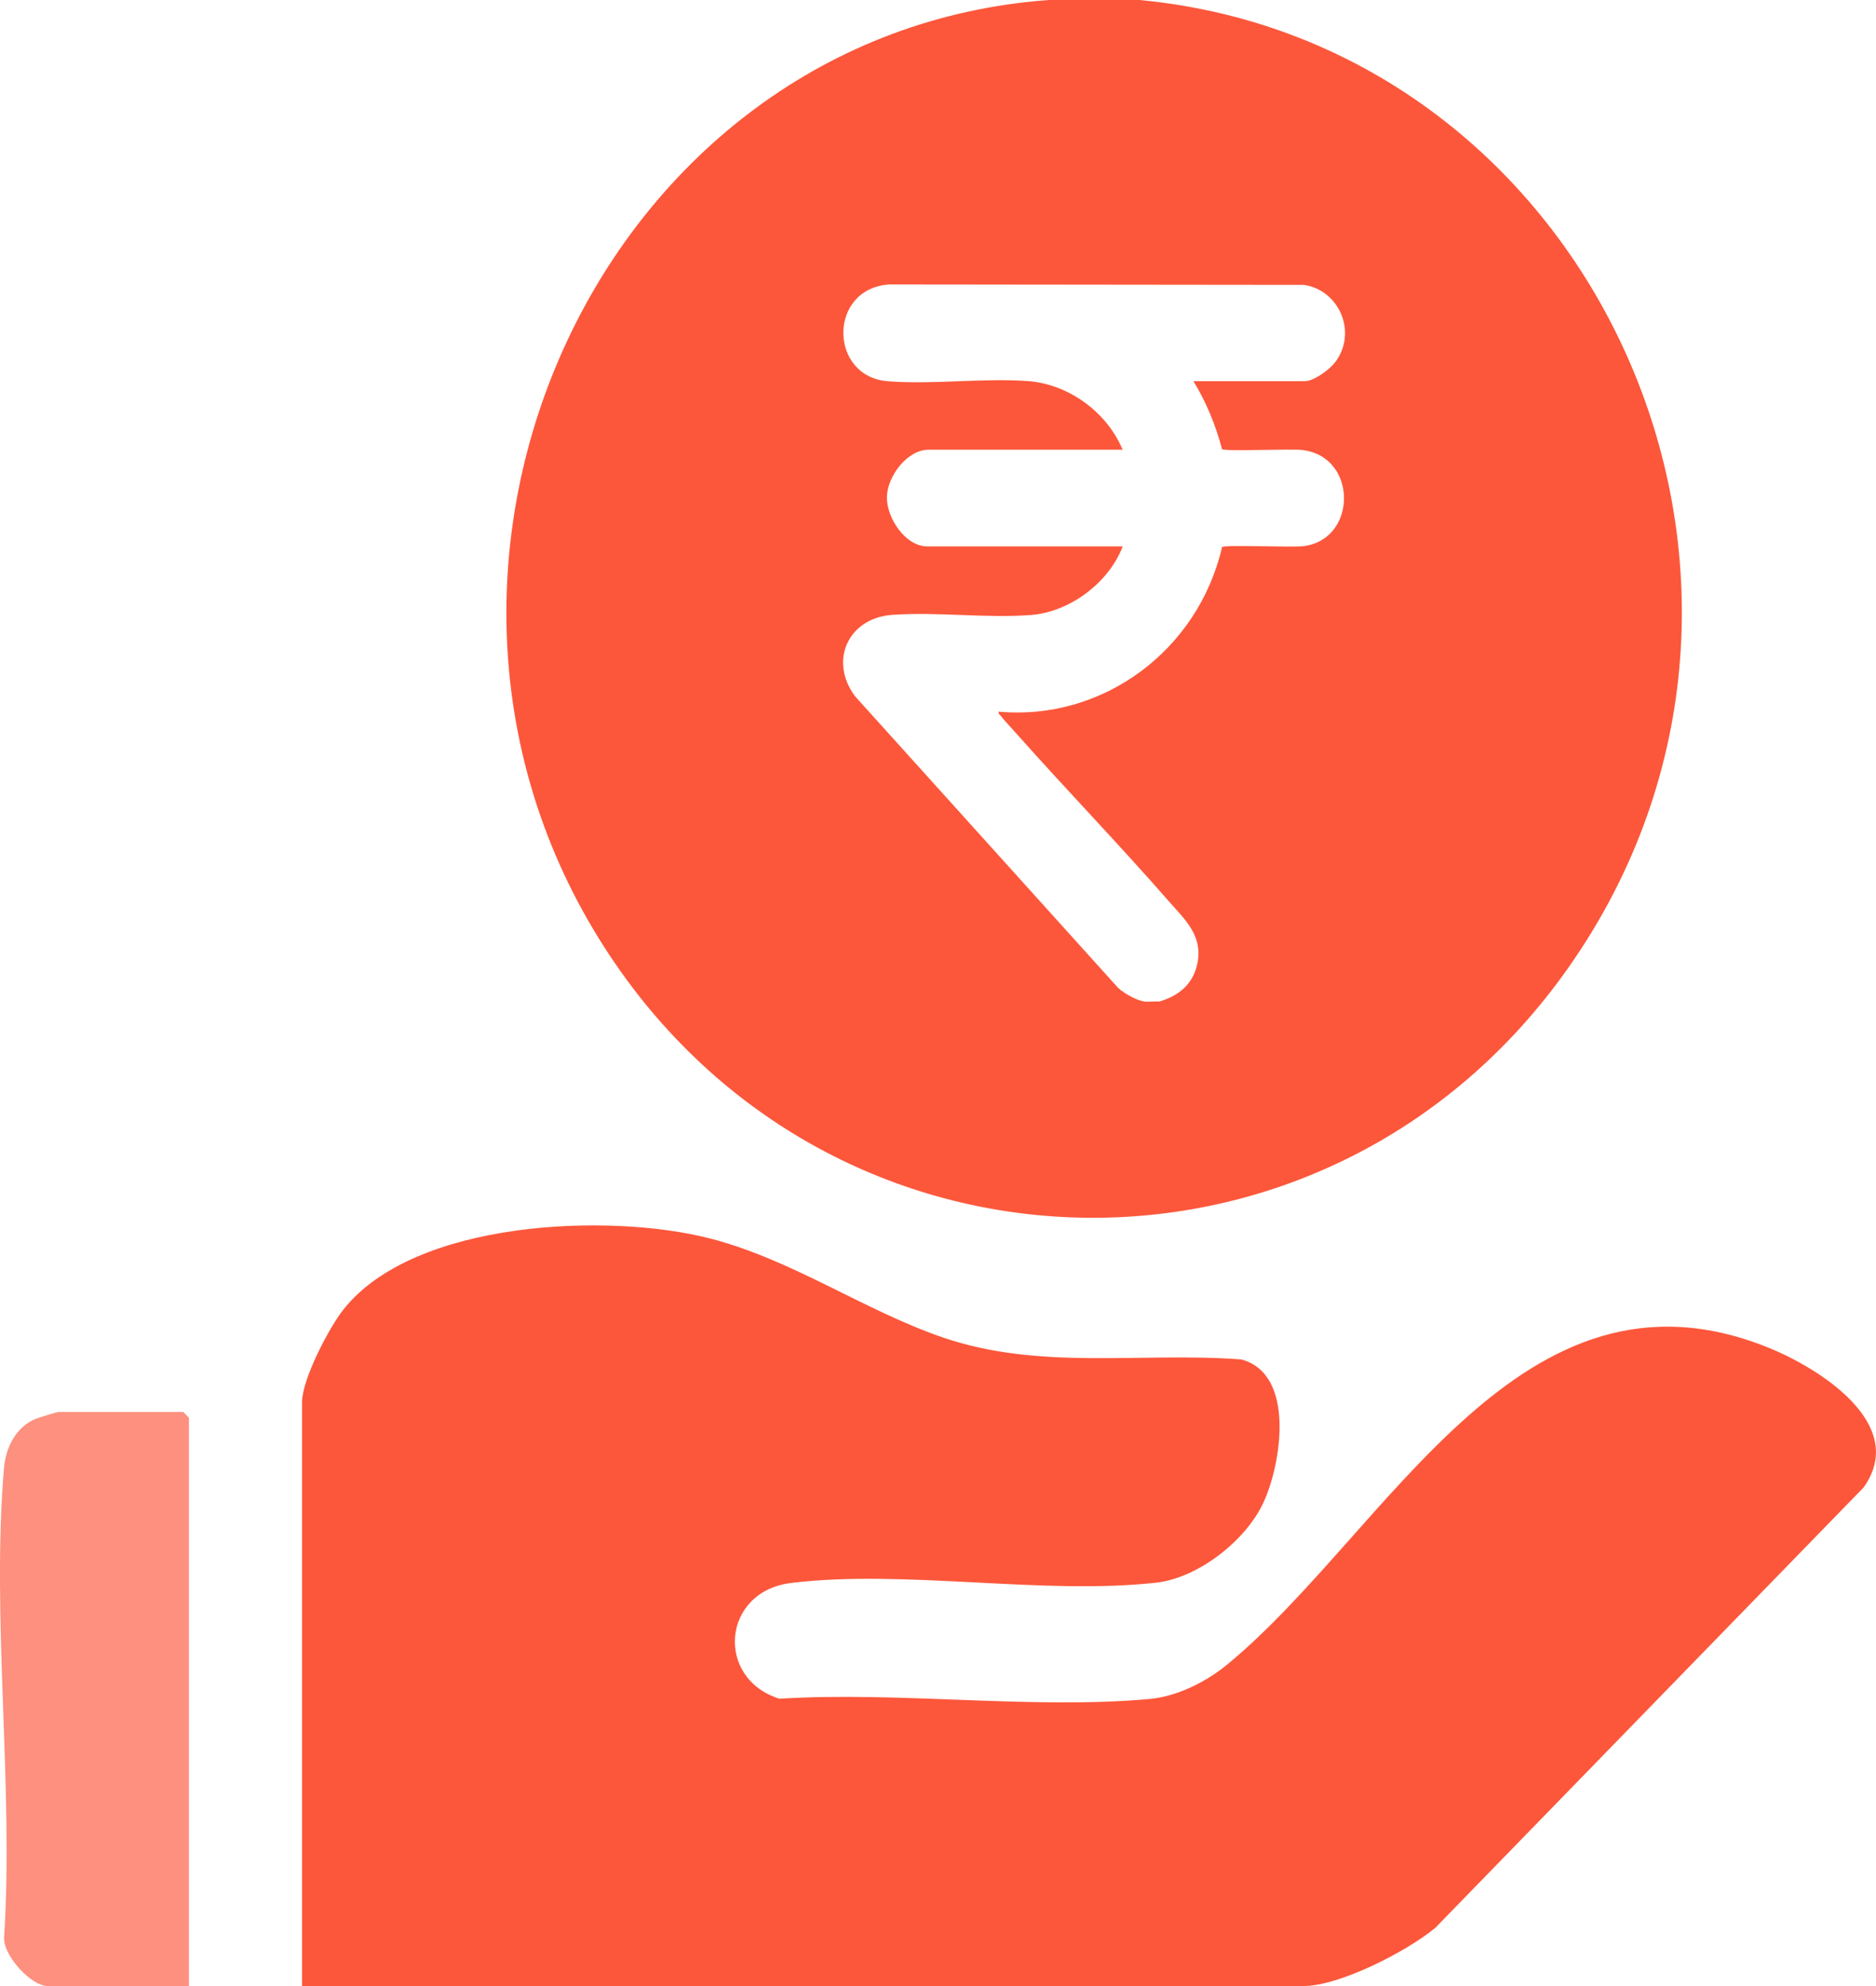 <svg width="17" height="18" viewBox="0 0 17 18" fill="none" xmlns="http://www.w3.org/2000/svg">
<g clip-path="url(#clip0_9902_5902)">
<path d="M2.737 18V12.709C2.737 12.501 2.981 12.033 3.114 11.866C3.757 11.057 5.523 10.989 6.436 11.225C7.18 11.417 7.828 11.875 8.539 12.12C9.426 12.425 10.332 12.252 11.249 12.321C11.741 12.453 11.612 13.267 11.449 13.618C11.286 13.97 10.851 14.302 10.479 14.344C9.449 14.459 8.193 14.221 7.167 14.347C6.541 14.425 6.479 15.212 7.063 15.396C8.144 15.328 9.345 15.494 10.412 15.399C10.668 15.376 10.93 15.244 11.127 15.081C12.582 13.879 13.779 11.3 16.032 12.217C16.471 12.395 17.301 12.904 16.887 13.482L13.007 17.472C12.75 17.686 12.138 18 11.811 18H2.737V18Z" fill="#FC573B"/>
<path d="M1.712 18H0.431C0.286 18 0.031 17.73 0.037 17.561C0.125 16.187 -0.079 14.662 0.036 13.306C0.052 13.117 0.146 12.934 0.321 12.86C0.349 12.848 0.519 12.797 0.533 12.797H1.661L1.712 12.85V18Z" fill="#FD907E"/>
<path d="M10.326 0H9.505C5.456 0.294 3.242 5.108 5.479 8.589C7.529 11.779 12.041 11.866 14.216 8.765C16.673 5.263 14.45 0.39 10.326 0ZM11.074 4.071C11.104 4.092 11.694 4.067 11.796 4.078C12.302 4.132 12.304 4.881 11.819 4.949C11.709 4.964 11.106 4.935 11.074 4.958C10.857 5.898 9.989 6.536 9.05 6.45C9.045 6.472 9.059 6.475 9.069 6.488C9.098 6.527 9.156 6.587 9.192 6.628C9.651 7.145 10.132 7.643 10.587 8.163C10.74 8.338 10.909 8.485 10.847 8.747C10.804 8.929 10.675 9.026 10.507 9.077C10.464 9.073 10.413 9.083 10.371 9.077C10.298 9.067 10.185 9.003 10.13 8.951L7.748 6.31C7.508 5.986 7.689 5.603 8.081 5.573C8.487 5.543 8.934 5.605 9.341 5.574C9.69 5.548 10.046 5.286 10.174 4.952H8.402C8.204 4.952 8.032 4.692 8.037 4.501C8.043 4.313 8.223 4.076 8.414 4.076H10.173C10.03 3.732 9.68 3.481 9.316 3.454C8.905 3.424 8.452 3.488 8.043 3.455C7.511 3.412 7.502 2.618 8.056 2.578L11.818 2.582C12.137 2.631 12.303 3.014 12.099 3.283C12.046 3.352 11.906 3.455 11.821 3.455H10.815C10.931 3.645 11.016 3.853 11.074 4.071L11.074 4.071Z" fill="#FC573B"/>
</g>
<defs>
<clipPath id="clip0_9902_5902">
<rect width="17" height="18" fill="white"/>
</clipPath>
</defs>
</svg>
